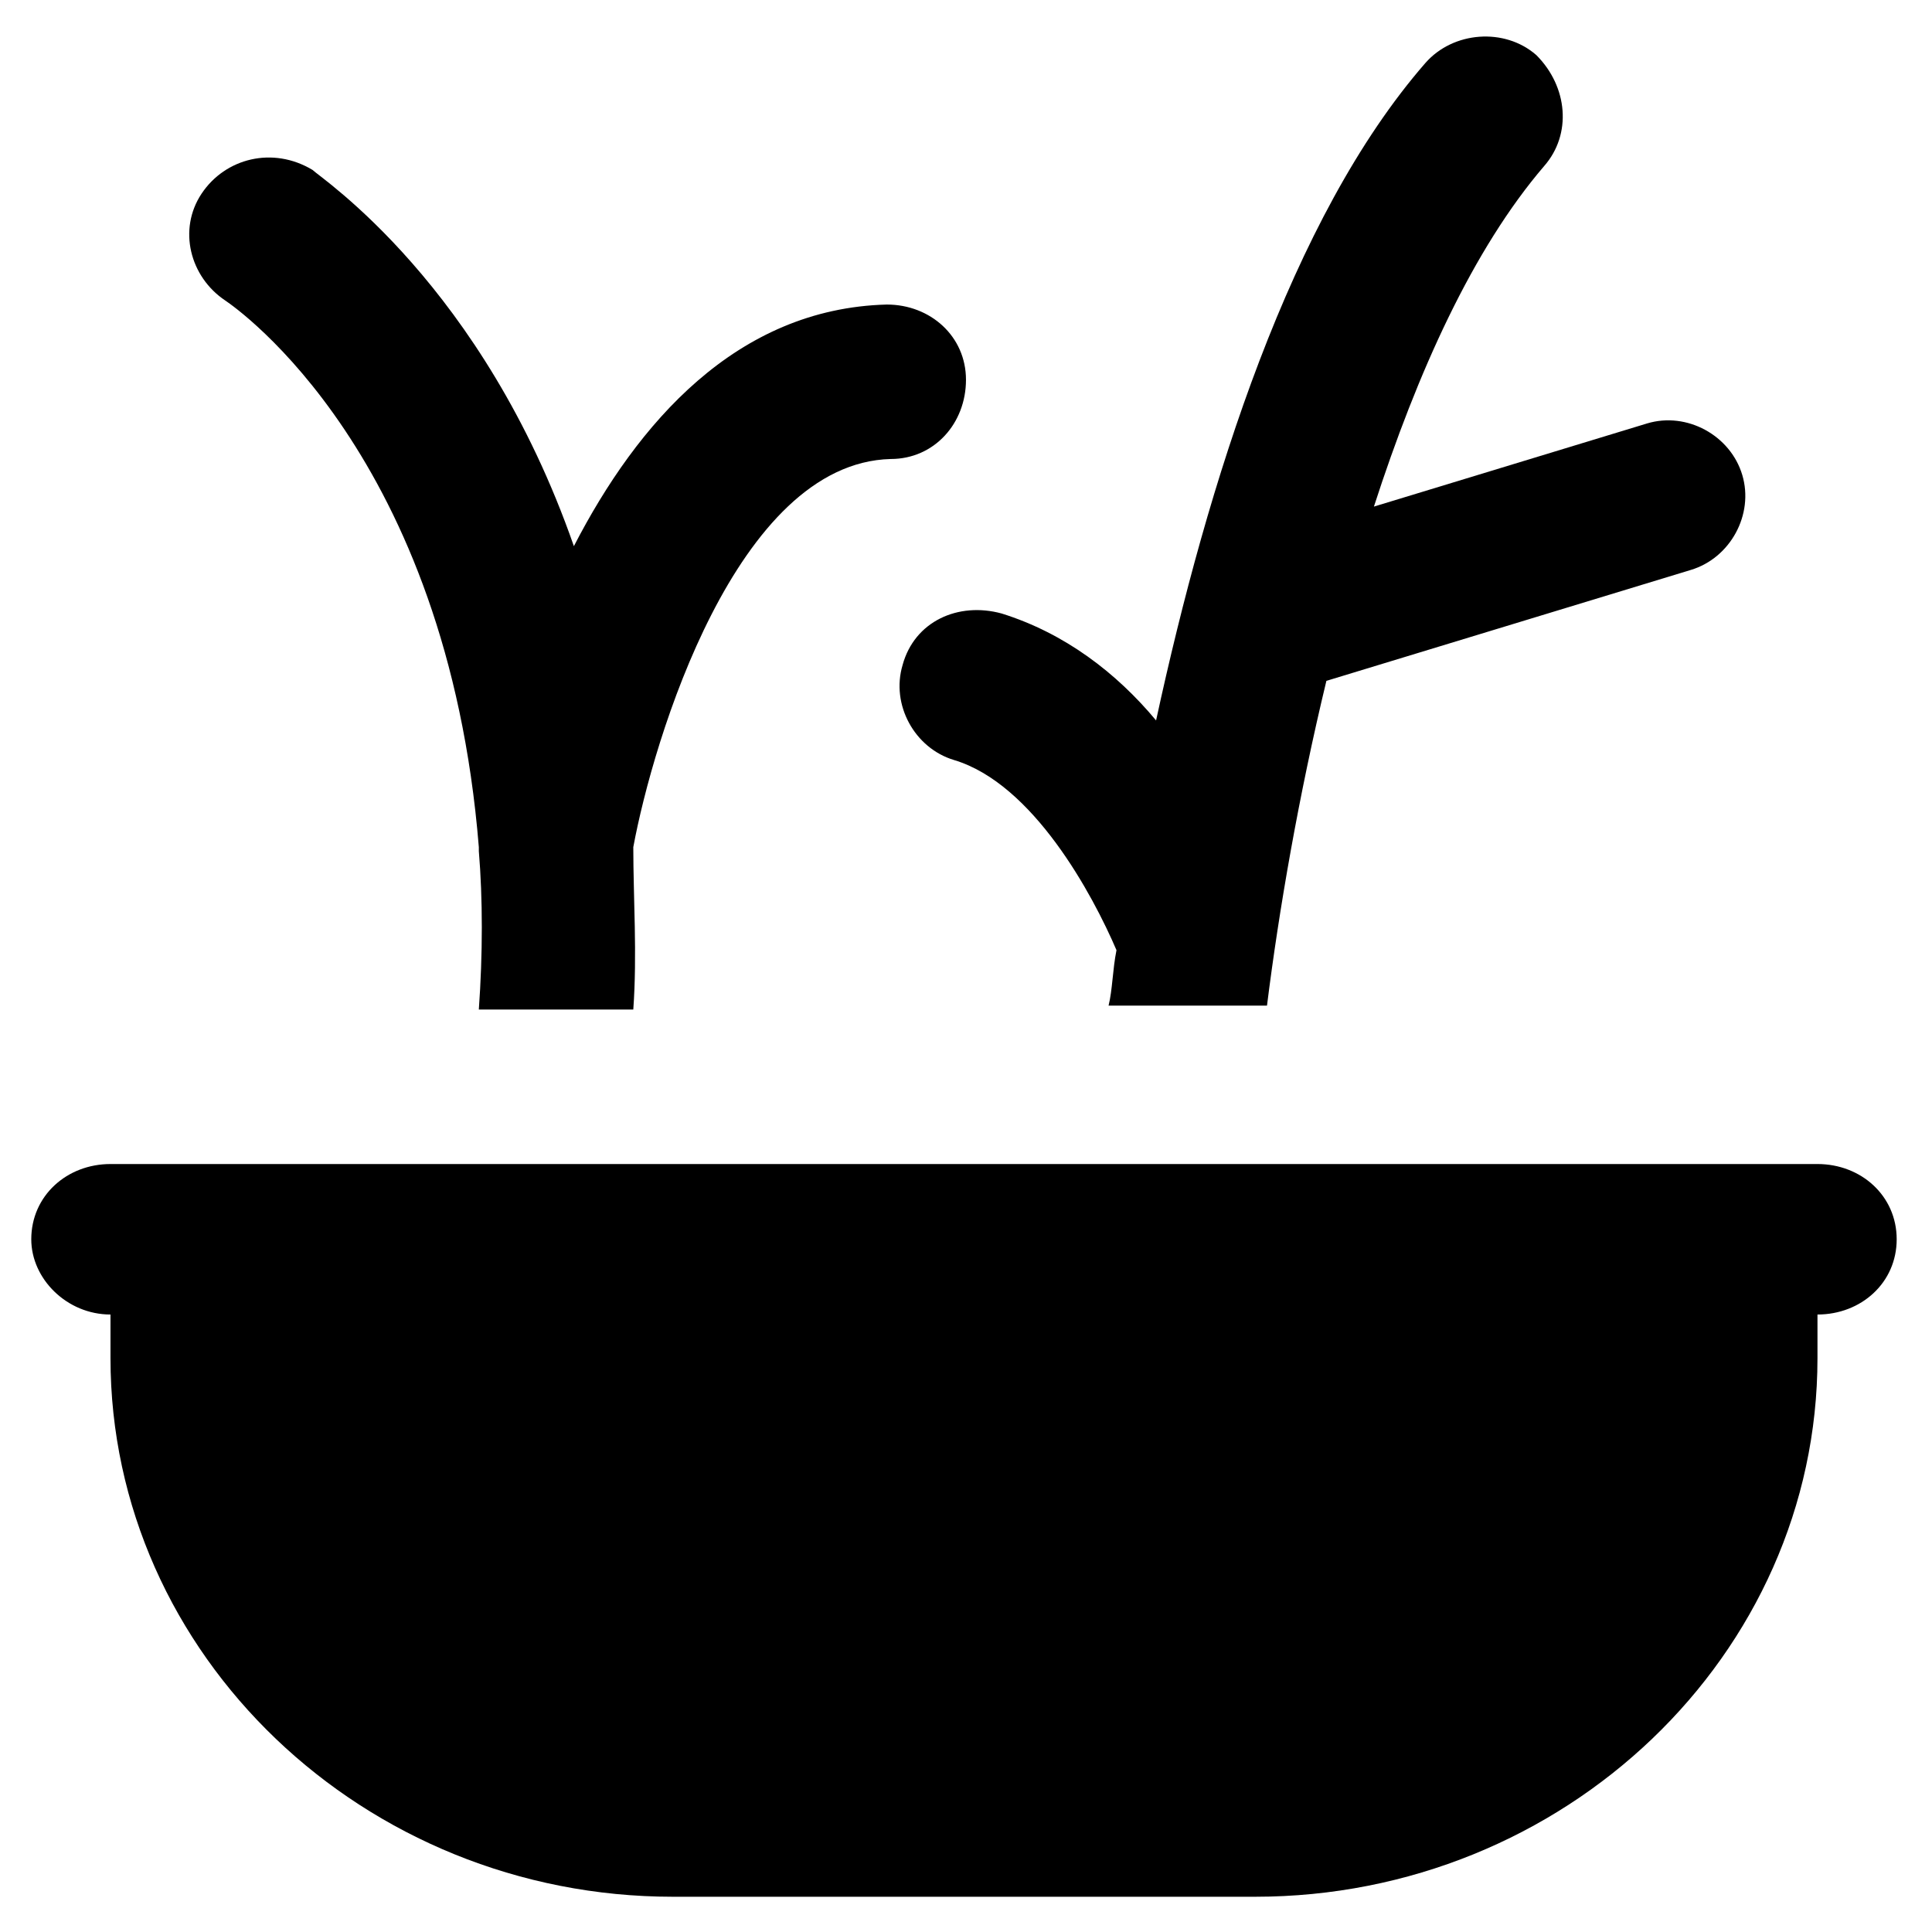 <?xml version="1.0" encoding="UTF-8"?>
<!-- Uploaded to: ICON Repo, www.iconrepo.com, Generator: ICON Repo Mixer Tools -->
<svg fill="#000000" width="800px" height="800px" version="1.1" viewBox="144 144 512 512" xmlns="http://www.w3.org/2000/svg">
 <g>
  <path d="m383.2 320.23c-3.148 10.496 3.148 22.043 13.645 25.191 20.992 6.297 36.734 35.688 43.035 50.383-1.051 5.246-1.051 10.496-2.098 14.695h41.984c3.148-25.191 8.398-55.629 15.742-86.066l96.562-29.391c10.496-3.148 16.793-14.695 13.645-25.191-3.148-10.496-14.695-16.793-25.191-13.645l-72.422 22.043c11.547-35.688 26.238-68.223 45.133-90.266 7.348-8.398 6.297-20.992-2.098-29.391-8.398-7.348-22.043-6.297-29.391 2.098-35.688 40.934-57.727 111.26-71.371 174.23-10.496-12.594-24.141-23.09-40.934-28.34-11.547-3.152-23.09 2.098-26.242 13.645z"/>
  <path d="m203.72 223.66c3.148 2.098 58.777 40.934 67.176 144.84v1.051c1.051 12.594 1.051 27.289 0 41.984h40.934c1.051-14.695 0-29.391 0-43.035 5.246-28.34 27.289-101.81 68.223-102.86 11.547 0 19.941-9.445 19.941-20.992s-9.445-19.941-20.992-19.941c-39.887 1.051-66.125 31.488-82.918 64.027-24.141-69.273-67.176-97.613-69.273-99.711-10.496-6.301-23.09-3.152-29.387 6.293-6.297 9.449-3.148 22.043 6.297 28.34z"/>
  <path d="m625.66 452.48h-452.38c-11.547 0-20.992 8.398-20.992 19.941 0 10.496 9.445 19.941 20.992 19.941v11.547c0 78.719 67.176 142.75 149.04 142.75h154.29c81.867 0 149.04-64.027 149.04-142.75v-11.547c11.547 0 20.992-8.398 20.992-19.941 0-11.547-9.449-19.941-20.992-19.941z"/>
 </g>
</svg>